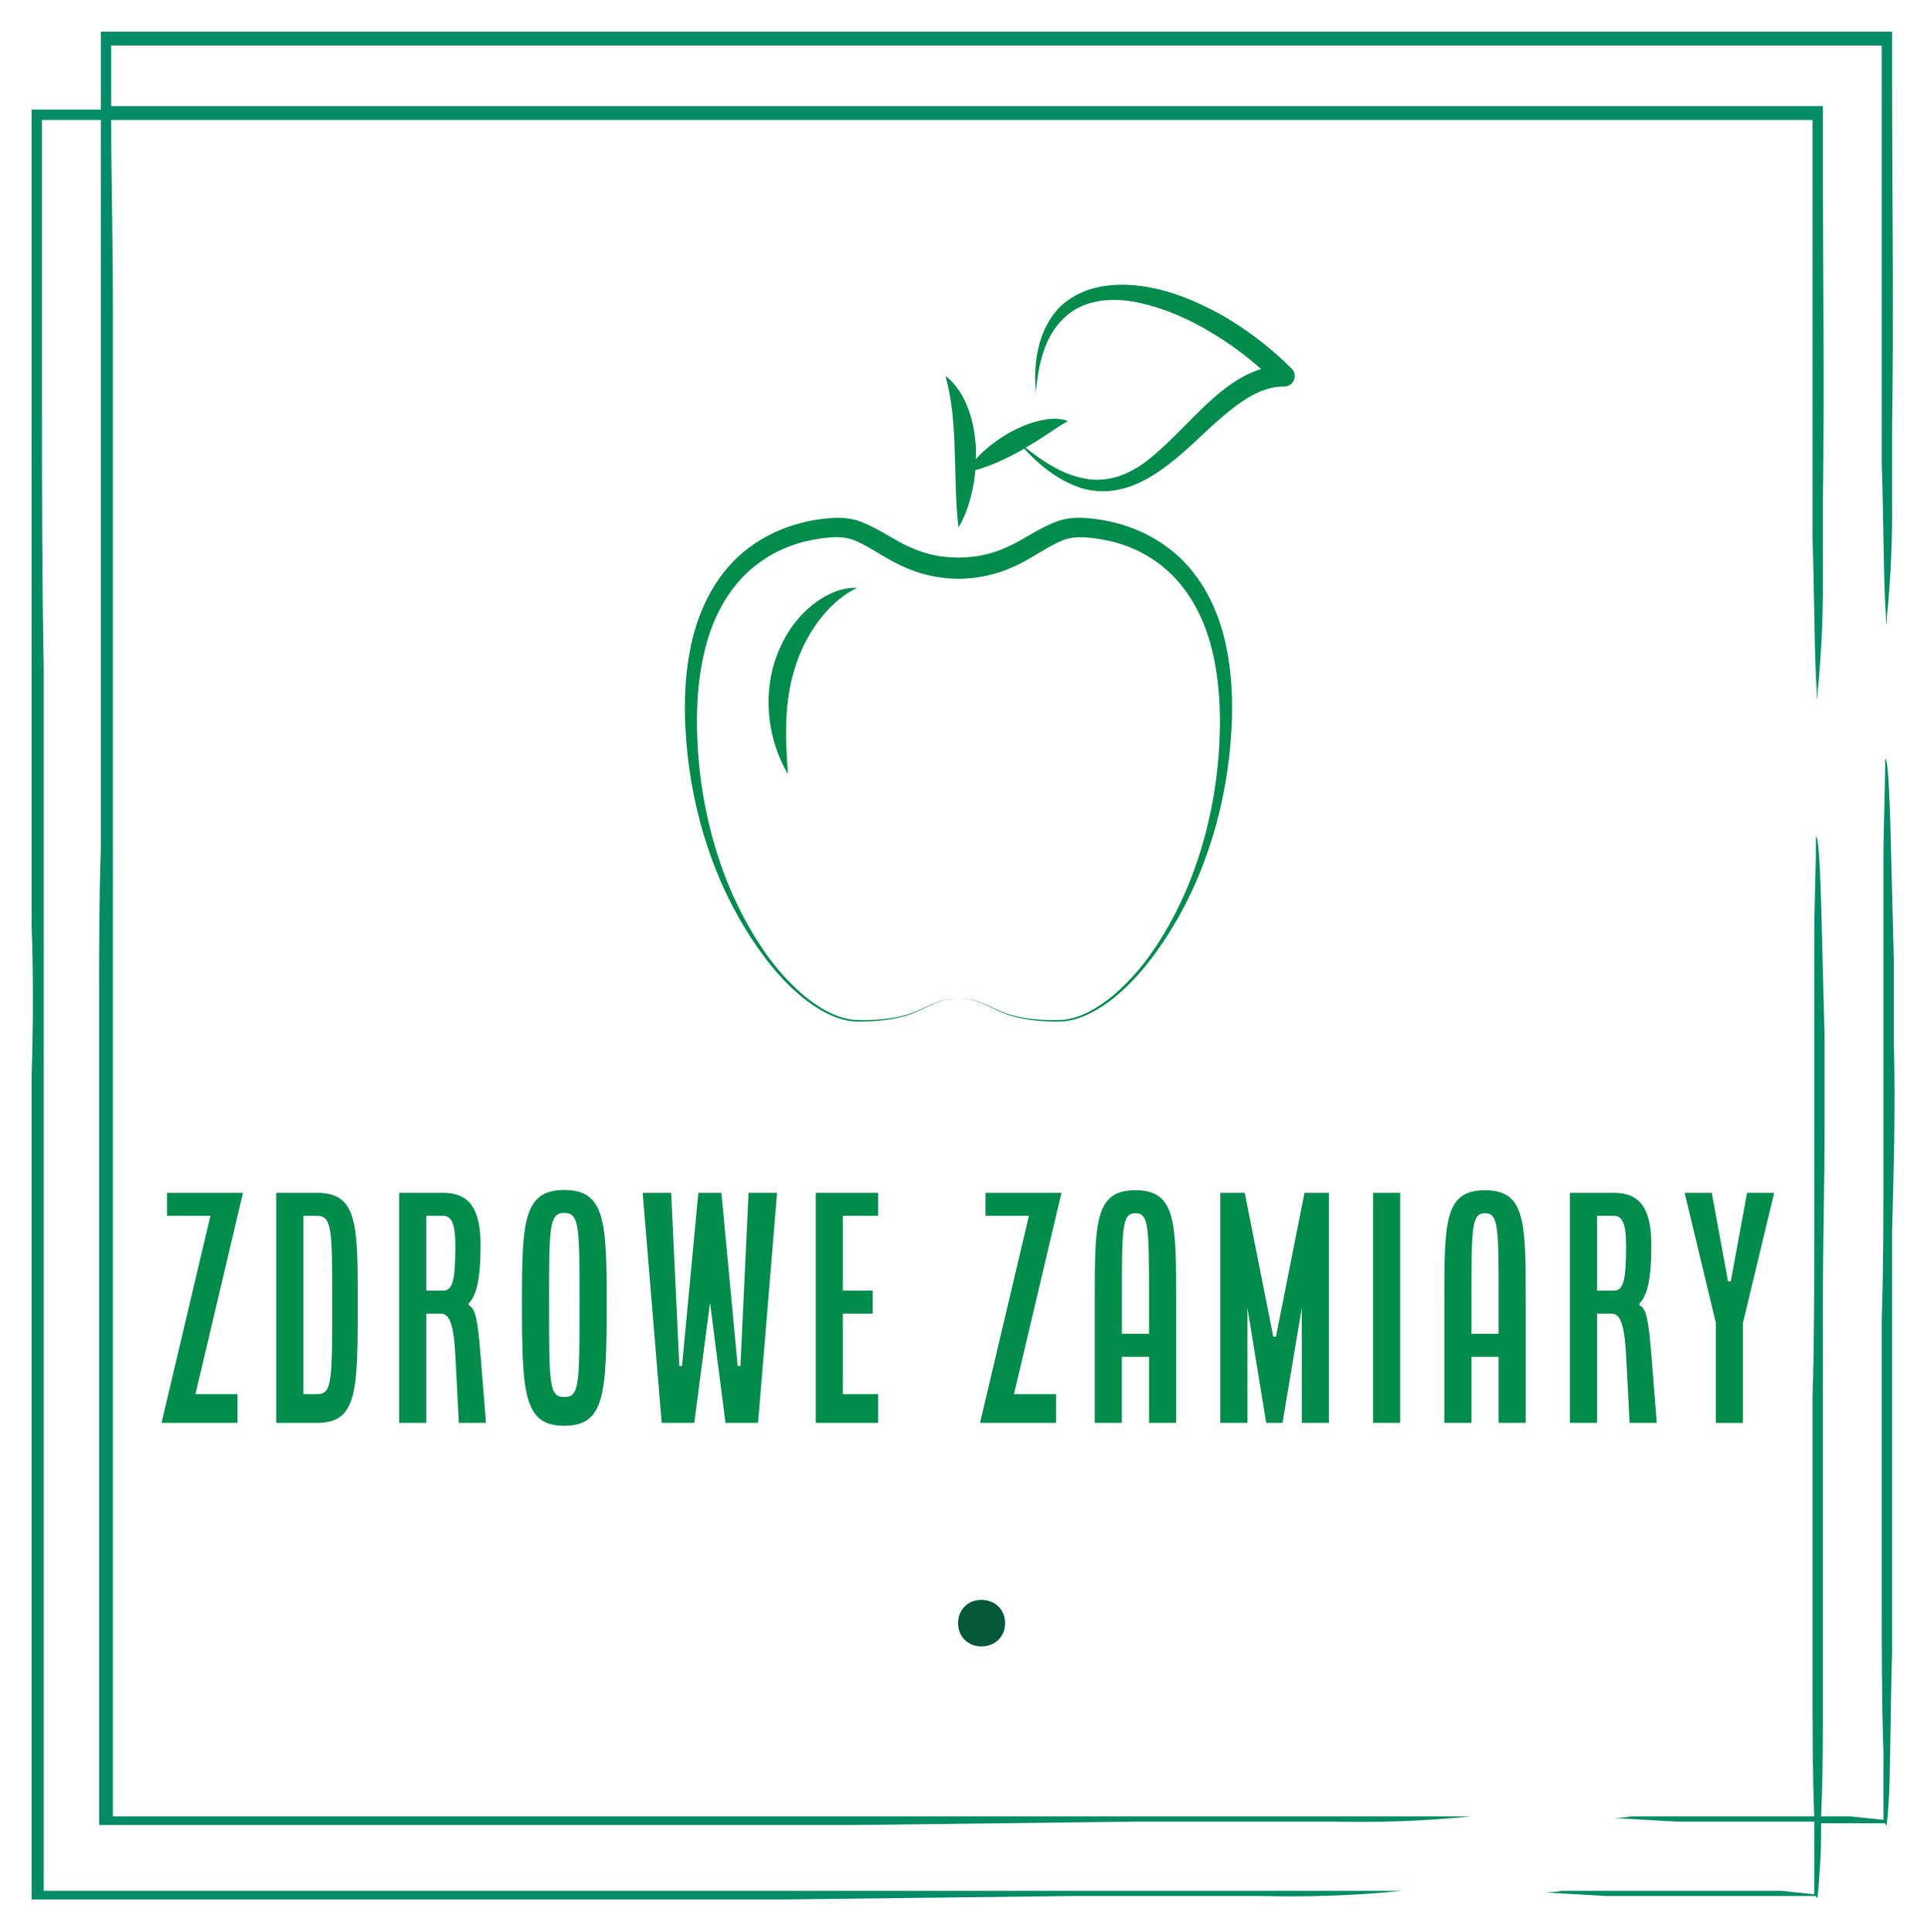 <?xml version="1.0" encoding="UTF-8" standalone="no"?><!DOCTYPE svg PUBLIC "-//W3C//DTD SVG 1.1//EN" "http://www.w3.org/Graphics/SVG/1.1/DTD/svg11.dtd"><svg width="100%" height="100%" viewBox="0 0 1268 1271" version="1.1" xmlns="http://www.w3.org/2000/svg" xmlns:xlink="http://www.w3.org/1999/xlink" xml:space="preserve" xmlns:serif="http://www.serif.com/" style="fill-rule:evenodd;clip-rule:evenodd;stroke-linejoin:round;stroke-miterlimit:2;"><g id="SvgjsG1847"><path d="M73.17,78.914l1119.49,0l0,274.462c1.139,33.027 1.139,68.331 2.278,92.247c1.139,23.916 1.139,11.388 1.139,9.111c2.526,-25.353 3.666,-50.825 3.416,-76.303l0,-47.831c1.139,-76.303 0,-153.745 0,-230.047l0,-30.749l-1126.32,-0l0,-39.86l1165.04,0l0,274.462c1.139,33.027 1.139,68.331 2.278,92.247c1.139,23.915 1.139,11.388 1.139,9.11c2.526,-25.353 3.666,-50.825 3.416,-76.302l0,-47.832c1.139,-76.303 0,-153.744 0,-230.047l0,-30.749l-1178.71,0l0,51.248l-45.554,0l0,536.397c1.139,30.749 1.139,66.053 0,99.08l0,542.091l495.399,-0l190.187,-2.278l124.134,-0c30.79,0.79 61.599,-0.351 92.247,-3.417l-893.995,0l0,-805.164c-1.139,-59.22 -1.139,-118.44 -1.139,-178.799l0,-181.077l38.721,0l0,479.455c-1.139,30.749 -1.139,66.053 -1.139,100.218l0,542.091l496.537,0l190.188,-2.278l124.134,0c30.79,0.791 61.599,-0.35 92.247,-3.416l-893.995,-0l0,-983.963c0,-60.359 -1.139,-87.691 -1.139,-132.107Zm1173.01,605.867l0,-53.526l-2.278,-88.83c-1.138,-36.443 -2.277,-43.276 -3.416,-43.276c-0,21.638 -1.139,44.415 -1.139,67.192l-0,197.02c-0,35.304 -0,71.747 -1.139,104.774l0,178.799c0,37.582 0,71.747 1.139,105.913l-0,44.415l-21.638,-2.278l-19.361,-0c0.76,-18.222 1.139,-37.962 1.139,-59.22l0,-276.74c0,-39.859 1.139,-78.58 1.139,-122.995l0,-53.526l-2.278,-88.83c-1.138,-36.443 -2.277,-43.276 -3.416,-43.276c-0,21.638 -1.139,44.415 -1.139,67.192l0,197.02c0,35.304 0,71.748 -1.139,104.774l0,178.799c0,37.582 0,66.053 1.139,96.802l-120.718,-0c-4.555,1.139 -14.805,1.139 -10.249,1.139l39.859,2.277l91.108,0l0,47.832l-21.638,-2.278l-144.633,0c-4.556,1.139 -14.805,1.139 -10.25,1.139l39.86,2.278l137.8,-0c1.139,3.416 1.139,1.139 2.278,-13.666c1.138,-14.805 1.138,-22.777 1.138,-34.166l42.138,0c1.139,3.417 1.139,1.139 2.278,-13.666c1.138,-14.805 1.138,-60.359 2.277,-99.08l0,-276.739c1.139,-43.276 2.278,-81.997 1.139,-125.273Z" style="fill:#048c66;fill-rule:nonzero;"/></g><g id="SvgjsG1848"><path d="M768.592,360.335c-10.254,-7.712 -22.097,-13.178 -34.409,-16.356c-6.166,-1.589 -12.451,-2.628 -18.833,-3.097c-6.053,-0.64 -14.013,-0.22 -20.352,2.316c-12.796,4.933 -22.043,12.301 -32.357,16.722c-10.135,4.713 -20.874,6.932 -31.958,6.889c-11.083,0.097 -21.822,-2.182 -31.958,-6.878c-10.329,-4.437 -19.576,-11.794 -32.367,-16.722c-6.371,-2.537 -14.455,-2.957 -20.341,-2.316c-6.382,0.48 -12.656,1.519 -18.818,3.108c-12.327,3.177 -24.159,8.644 -34.408,16.34c-20.848,15.478 -32.852,39.707 -37.974,63.652c-5.261,24.246 -4.927,48.874 -2.38,72.926c5.385,48.098 22.178,95.254 51.351,133.718c7.249,9.613 15.549,18.494 24.914,26.093c9.457,7.341 20.223,13.847 32.464,15.177c11.999,0.452 24.144,-0.382 35.68,-3.894c11.439,-3.479 21.359,-11.875 33.848,-11.083c-12.478,-0.986 -22.641,7.324 -33.994,10.588c-11.466,3.312 -23.615,3.985 -35.48,3.371c-11.805,-1.454 -22.377,-7.981 -31.57,-15.36c-9.118,-7.626 -17.185,-16.501 -24.23,-26.12c-27.919,-38.835 -42.395,-86.088 -46.025,-133.142c-1.659,-23.573 -1.023,-47.544 4.739,-70.05c5.618,-22.447 17.493,-43.257 35.782,-56.252c9.016,-6.576 19.399,-11.219 30.326,-13.863c10.669,-2.3 23.153,-4.303 31.657,-0.711c9.656,3.711 19.576,11.45 31.161,16.782c11.536,5.59 24.736,8.6 37.623,8.627c12.888,0.027 26.11,-3.026 37.64,-8.59c11.601,-5.342 21.505,-13.081 31.161,-16.792c8.768,-3.614 20.805,-1.589 31.64,0.7c10.917,2.645 21.316,7.287 30.326,13.847c18.236,13.038 30.138,33.805 35.755,56.252c5.763,22.452 6.398,46.574 4.756,70.034c-3.635,47.054 -18.107,94.296 -45.982,133.142c-7.045,9.613 -15.112,18.494 -24.246,26.126c-9.204,7.367 -19.738,13.9 -31.587,15.37c-11.805,0.598 -23.998,-0.059 -35.447,-3.371c-11.353,-3.259 -21.521,-11.569 -33.994,-10.588c12.489,-0.792 22.409,7.599 33.832,11.083c11.547,3.506 23.68,4.346 35.723,3.894c12.203,-1.33 23.001,-7.852 32.432,-15.193c9.37,-7.599 17.67,-16.48 24.919,-26.077c29.184,-38.469 45.976,-85.62 51.362,-133.729c2.563,-24.149 2.892,-48.626 -2.37,-72.932c-5.132,-23.944 -17.104,-48.217 -38.011,-63.641Zm81.354,-117.836l-0.113,-0.097c-13.48,-13.507 -28.737,-25.135 -45.228,-34.748c-16.641,-9.247 -34.586,-16.943 -53.969,-19.506c-9.645,-1.245 -19.652,-1.218 -29.394,1.071c-9.683,2.284 -19.011,7.298 -25.738,14.735c-13.232,15.489 -15.419,35.82 -13.943,53.996c1.616,-18.149 5.919,-37.419 18.968,-49.063c12.516,-12.069 31.409,-13.41 48.314,-9.85c17.148,3.63 33.735,10.852 48.955,20.201c11.396,6.775 22.081,14.752 32.039,23.541c-13.89,4.26 -25.399,13.491 -34.894,22.28c-13.054,12.134 -24.434,25.107 -37.268,35.733c-12.661,10.669 -28.36,17.493 -44.587,13.879c-13.997,-2.607 -26.572,-10.901 -38.265,-20.142c4.024,-2.375 8.068,-4.713 11.93,-7.335c5.272,-3.286 9.957,-6.969 16.027,-10.152c-6.683,-2.688 -14.051,-1.476 -20.406,0.124c-6.522,1.642 -12.478,4.427 -18.219,7.48c-8.127,4.766 -15.742,10.335 -22.119,17.514c0.038,-2.084 0.232,-4.152 0.178,-6.242c-0.453,-8.864 -1.713,-17.848 -4.906,-26.368c-3,-8.449 -7.944,-16.781 -15.145,-22.215c2.359,8.741 3.657,16.588 4.546,24.736c0.786,8.084 1.346,16.162 1.492,24.343c0.716,16.41 0.409,32.9 2.509,50.64c4.61,-7.776 7.325,-16.232 9.161,-24.816c0.932,-4.25 1.546,-8.553 1.928,-12.899c10.696,-2.951 20.072,-7.556 29.206,-12.457c0.959,-0.56 1.88,-1.185 2.849,-1.75c10.287,11.067 22.35,20.982 37.64,25.98c8.832,2.741 18.699,2.741 27.773,0.302c9.097,-2.467 17.304,-7.056 24.715,-12.22c14.918,-10.368 26.858,-23.411 39.681,-34.409c12.64,-10.932 26.502,-20.74 41.253,-20.476c1.794,0.027 3.63,-0.646 5.003,-2.025c2.709,-2.703 2.709,-7.076 0.027,-9.785Zm-340.304,193.008c-7.749,25.064 -3.764,52.477 8.854,73.831c-1.917,-24.752 -2.412,-48.066 4.535,-69.679c3.204,-10.792 8.283,-20.944 14.859,-30.175c6.823,-9.026 14.929,-17.439 26.19,-22.765c-12.78,-0.409 -25.118,6.641 -34.365,15.559c-9.441,9.08 -16.098,20.821 -20.073,33.229Z" style="fill:#038c4c;fill-rule:nonzero;"/></g><g id="SvgjsG1849"><path d="M106.291,936.105l32.159,-136.213l-28.585,0l-0,-15.135l50.025,0l-31.266,132.429l27.693,0l-0,18.919l-50.026,-0Zm75.485,-0l-0,-151.348l26.799,0c26.799,0 26.799,20.811 26.799,71.701c0,58.647 0,79.647 -26.799,79.647l-26.799,-0Zm17.866,-18.919l8.933,0c10.005,0 10.005,-7.945 10.005,-60.728c0,-47.296 0,-56.566 -10.005,-56.566l-8.933,0l-0,117.294Zm62.978,18.919l0,-151.348l28.943,0c18.402,0 24.656,11.919 24.656,34.81c-0,20.621 -2.323,32.351 -7.862,38.026l0,1.135c4.646,1.703 6.075,10.595 7.862,32.729l3.573,44.648l-17.866,-0l-2.323,-44.648c-1.251,-22.513 -4.466,-27.242 -9.826,-27.242l-9.291,-0l0,71.89l-17.866,-0Zm17.866,-87.025l11.077,0c6.253,0 8.04,-6.621 8.04,-29.513c0,-14.945 -2.68,-19.675 -8.04,-19.675l-11.077,0l0,49.188Zm62.978,7.378c0,-52.782 1.072,-73.592 27.872,-73.592c26.799,-0 27.871,20.81 27.871,73.592c-0,60.539 -1.072,81.539 -27.871,81.539c-26.8,-0 -27.872,-21 -27.872,-81.539Zm17.867,0c-0,54.675 -0,62.62 10.005,62.62c10.005,0 10.005,-7.945 10.005,-62.62c-0,-49.188 -0,-58.458 -10.005,-58.458c-10.005,0 -10.005,9.27 -10.005,58.458Zm61.548,-71.701l18.76,0l5.36,113.889l1.786,0l10.72,-113.889l15.186,0l10.72,113.889l1.787,0l5.359,-113.889l18.76,0l-12.506,151.348l-21.44,-0l-10.183,-79.079l-10.363,79.079l-21.439,-0l-12.507,-151.348Zm113.897,151.348l0,-151.348l41.092,0l0,15.135l-23.226,0l0,49.188l19.653,0l0,15.135l-19.653,-0l0,52.971l23.226,0l0,18.919l-41.092,-0Zm108.09,-0l32.159,-136.213l-28.585,0l-0,-15.135l50.025,0l-31.266,132.429l27.693,0l-0,18.919l-50.026,-0Zm75.485,-0l-0,-79.458c-0,-52.782 -0,-73.592 26.799,-73.592c26.799,-0 26.799,20.81 26.799,73.592l0,79.458l-17.866,-0l0,-43.513l-17.866,0l-0,43.513l-17.866,-0Zm17.866,-58.647l17.866,-0l0,-20.811c0,-49.187 0,-58.457 -8.933,-58.457c-8.933,-0 -8.933,9.27 -8.933,58.457l-0,20.811Zm64.765,58.647l-0,-151.348l16.079,0l18.76,94.593l1.786,-0l18.76,-94.593l16.079,0l0,151.348l-17.866,-0l0,-75.674l-12.685,75.674l-10.72,-0l-12.327,-75.674l-0,75.674l-17.866,-0Zm100.497,-0l-0,-151.348l17.866,0l-0,151.348l-17.866,-0Zm46.898,-0l0,-79.458c0,-52.782 0,-73.592 26.8,-73.592c26.799,-0 26.799,20.81 26.799,73.592l-0,79.458l-17.866,-0l-0,-43.513l-17.866,0l-0,43.513l-17.867,-0Zm17.867,-58.647l17.866,-0l-0,-20.811c-0,-49.187 -0,-58.457 -8.933,-58.457c-8.933,-0 -8.933,9.27 -8.933,58.457l-0,20.811Zm64.764,58.647l0,-151.348l28.943,0c18.403,0 24.656,11.919 24.656,34.81c-0,20.621 -2.323,32.351 -7.861,38.026l-0,1.135c4.645,1.703 6.074,10.595 7.861,32.729l3.573,44.648l-17.866,-0l-2.323,-44.648c-1.25,-22.513 -4.466,-27.242 -9.826,-27.242l-9.291,-0l0,71.89l-17.866,-0Zm17.866,-87.025l11.077,0c6.254,0 8.04,-6.621 8.04,-29.513c0,-14.945 -2.68,-19.675 -8.04,-19.675l-11.077,0l0,49.188Zm57.619,-64.323l17.866,0l10.72,58.269l1.786,0l10.72,-58.269l17.866,0l-20.546,85.512l0,65.836l-17.866,-0l-0,-65.836l-20.546,-85.512Z" style="fill:#038c4c;fill-rule:nonzero;"/></g><g id="SvgjsG1850"><path d="M645.739,1083.16c-8.664,-0 -15.306,-6.354 -15.306,-15.306c-0,-8.953 6.642,-15.306 15.306,-15.306c8.952,-0 15.595,6.353 15.595,15.306c-0,8.952 -6.643,15.306 -15.595,15.306Z" style="fill:#025939;fill-rule:nonzero;"/></g></svg>
